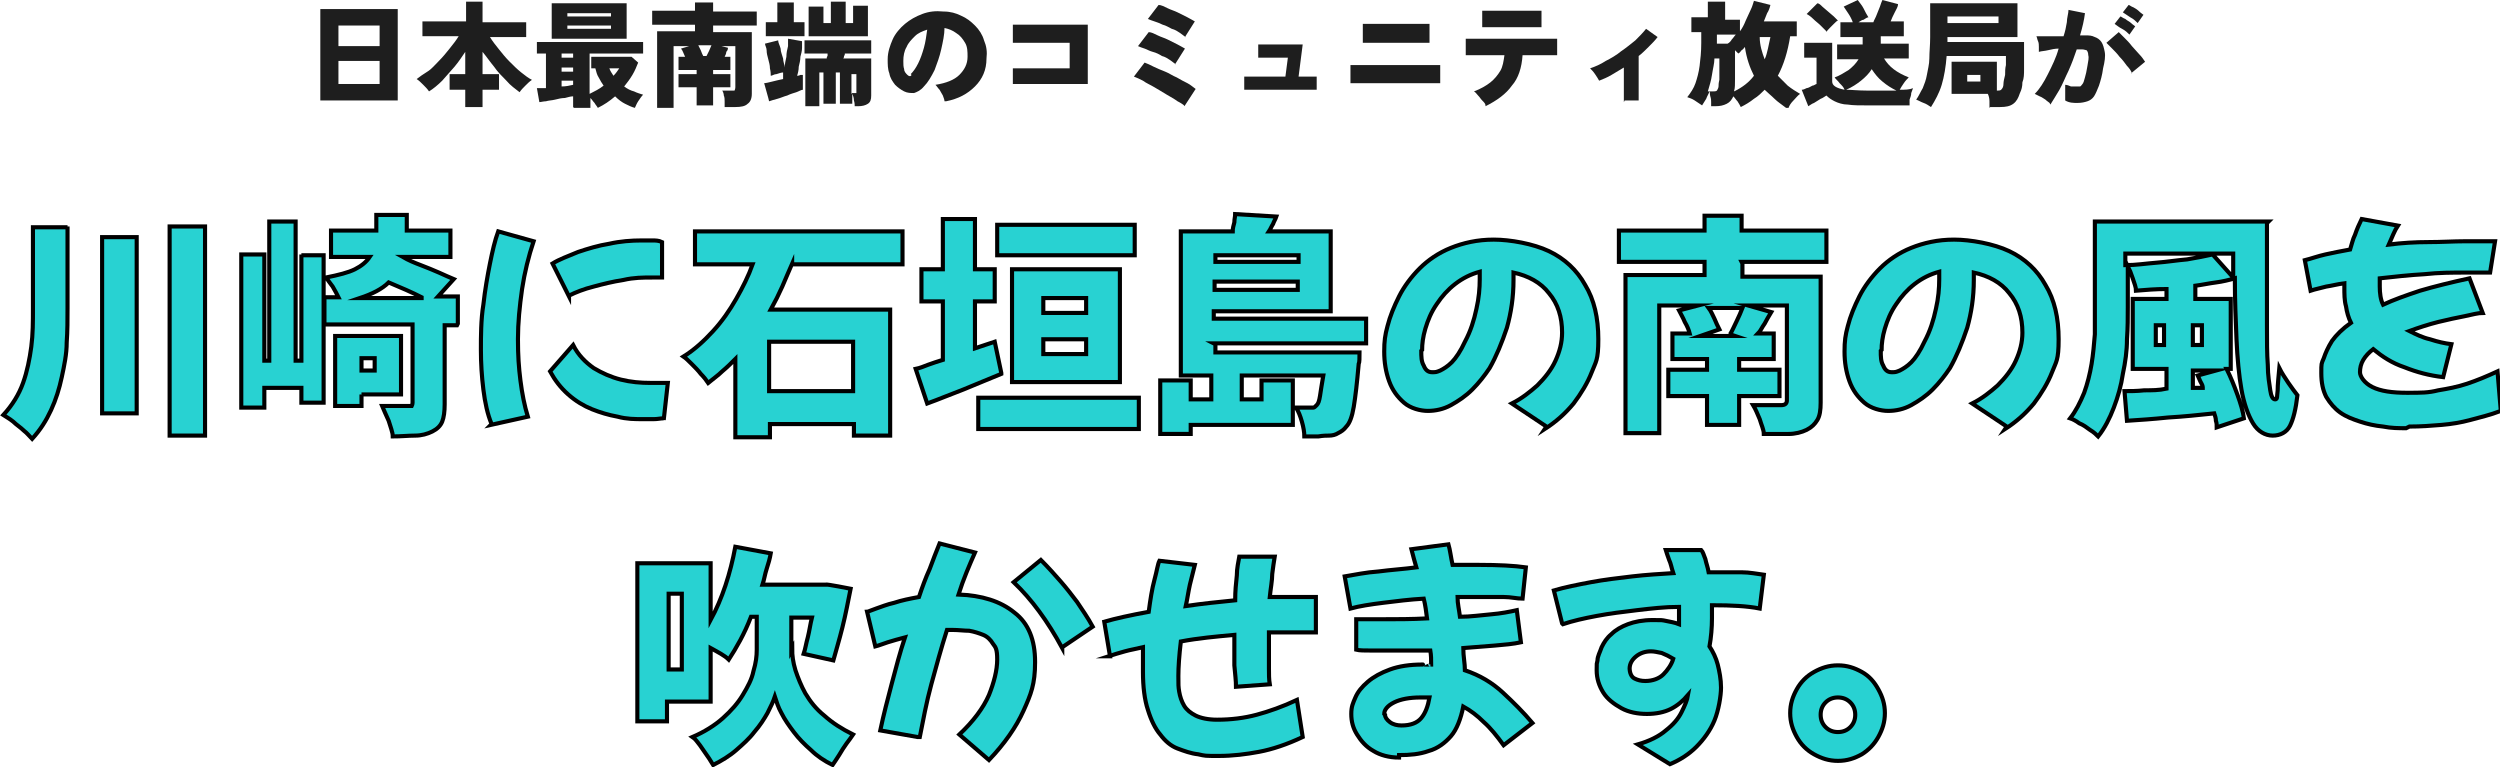 <?xml version="1.0" encoding="UTF-8"?>
<svg id="_レイヤー_2" data-name="レイヤー 2" xmlns="http://www.w3.org/2000/svg" viewBox="0 0 303.6 93.2">
  <defs>
    <style>
      .cls-1 {
        fill: #1e1e1e;
      }

      .cls-2 {
        fill: #28d2d2;
        stroke: #000;
        stroke-miterlimit: 10;
        stroke-width: .5px;
      }
    </style>
  </defs>
  <g id="design">
    <g>
      <g>
        <path class="cls-1" d="M38.9,12.2V1.1h9.4v11.1h-9.4ZM41.1,5.6h5v-2.5h-5v2.5ZM41.1,10.2h5v-2.8h-5v2.8Z"/>
        <path class="cls-1" d="M56.5,13v-2.1h-1.9v-1.9h1.9v-2.7c-.4.6-.8,1.2-1.3,1.8-.5.6-1,1.1-1.5,1.7-.5.5-1.1,1-1.6,1.3-.2-.3-.4-.5-.7-.8-.3-.3-.5-.5-.8-.7.4-.3.8-.6,1.3-.9s.9-.8,1.4-1.3c.5-.5.9-1,1.3-1.5.4-.5.8-1,1.1-1.5h-4.4v-1.8h5.3V.2h2v2.5h5.3v1.8h-4.4c.3.5.7,1,1.1,1.5.4.5.8,1,1.3,1.5.5.5.9.9,1.4,1.3s.9.7,1.3.9c-.3.2-.5.4-.8.7-.3.3-.5.5-.7.8-.5-.4-1.1-.8-1.6-1.4-.5-.5-1.1-1.1-1.5-1.7-.5-.6-.9-1.2-1.4-1.8v2.7h2v1.9h-2v2.1h-2Z"/>
        <path class="cls-1" d="M69.6,13v-1.3c-.3,0-.6.1-1,.2-.4,0-.8.1-1.2.2s-.8.1-1.1.2c-.3,0-.6.1-.8.1l-.3-1.7c.1,0,.3,0,.5,0,.2,0,.4,0,.6,0v-4.2h-1.1v-1.4h12.9v1.4h-6.5v4.9c.6-.3,1.2-.6,1.7-1-.2-.3-.4-.6-.6-1-.2-.3-.3-.7-.4-1.1h-.5v-1.4h4.9l.8.7c-.2.5-.4,1-.7,1.5-.3.5-.6.9-1,1.4.4.3.8.5,1.2.6.4.2.8.3,1.1.4-.2.2-.4.5-.6.8-.2.3-.3.6-.4.8-.4-.1-.8-.3-1.2-.5-.4-.2-.8-.5-1.2-.9-.7.6-1.3,1-2.1,1.4-.1-.2-.3-.4-.4-.6-.2-.2-.3-.4-.5-.6v1.2h-2ZM67,4.7V.4h9.1v4.3h-9.1ZM68.2,7h1.4v-.5h-1.4v.5ZM68.2,8.7h1.4v-.5h-1.4v.5ZM68.2,10.5c.5,0,1-.1,1.4-.2v-.5h-1.4v.7ZM68.9,2h5.3v-.4h-5.3v.4ZM68.9,3.5h5.3v-.4h-5.3v.4ZM74.5,9.2c.3-.3.5-.6.7-.9h-1.2c.1.3.3.6.5.9Z"/>
        <path class="cls-1" d="M79.8,13V3.8h4.6v-.8h-5.2v-1.7h5.2V.3h2.2v1.1h5.3v1.7h-5.3v.8h4.7v7.5c0,.6-.2,1-.5,1.2-.3.3-.8.4-1.5.4h-1.3c0-.2,0-.4,0-.7,0-.2,0-.5-.1-.7,0-.2-.1-.5-.2-.6h1.1c.2,0,.3,0,.4,0,0,0,.1-.2.1-.4v-5h-1.7l.8.2c0,.1,0,.3-.2.5,0,.2-.1.4-.2.6h.7v1.6h-2.1v.5h2.1v1.6h-2.1v2.2h-2v-2.2h-2.2v-1.6h2.2v-.5h-2.2v-1.6h.8c-.2-.4-.3-.8-.5-1l1-.3h-1.9v7.5h-2ZM85.3,6.8h.5c.1-.2.2-.4.3-.6.1-.2.2-.5.3-.7h-1.6c.1.2.2.4.3.6.1.3.2.5.3.7Z"/>
        <path class="cls-1" d="M93.3,11.9l-.5-1.8c.2,0,.6-.1,1-.2s.8-.2,1.3-.3c0-.1,0-.2,0-.4,0-.1,0-.3,0-.4-.2,0-.5.1-.8.2-.3,0-.5.2-.7.2,0-.2,0-.5-.1-.9,0-.4-.1-.7-.2-1.1s-.2-.7-.2-1.1c0-.3-.2-.6-.2-.8l1.6-.4c0,.3.2.6.3,1,0,.4.2.8.3,1.2,0,.4.2.8.2,1.1,0-.4.1-.9.2-1.3,0-.5.1-.9.2-1.3,0-.4,0-.7,0-.9l1.7.3c0,.2,0,.4,0,.8s-.1.7-.2,1.1c0,.4-.1.8-.2,1.2,0,.4-.1.8-.2,1.1.1,0,.2,0,.4-.1.1,0,.2,0,.3,0v1.8c-.2,0-.5.2-.8.3-.3.1-.7.2-1.1.4-.4.1-.8.3-1.2.4-.4.1-.7.2-1,.3ZM93,4.4v-1.7h1.4V.3h2v2.4h1.3v1.7h-4.7ZM103.8,13c0-.2,0-.5-.1-.8,0-.3-.1-.6-.2-.8v1.2h-1.5v-3.8h-.5v3.8h-1.5v-3.8h-.5v4.1h-1.7v-5.8h2.6c0-.1,0-.2.1-.3,0-.1,0-.2,0-.3h-2.8v-1.6h8.1v1.6h-3.2c0,.1,0,.2-.1.3,0,.1,0,.2-.1.3h3.4v4.5c0,.5-.1.8-.4,1-.3.2-.7.3-1.2.3h-.4ZM98.2,4.4V.8h1.8v2h.9V.2h1.8v2.6h.9V.7h1.8v3.7h-7.2ZM103.5,11.3h.2c.2,0,.3,0,.3,0,0,0,0-.2,0-.3v-2h-.6v2.4Z"/>
        <path class="cls-1" d="M114.7,12.3c0-.2-.1-.4-.2-.7-.1-.2-.3-.5-.4-.7-.2-.2-.3-.4-.5-.6,1.3-.2,2.3-.6,2.9-1.2.6-.6,1-1.3,1-2.2,0-.6,0-1.2-.3-1.7-.3-.5-.6-.9-1.1-1.2-.4-.3-.9-.5-1.4-.6,0,.8-.2,1.7-.4,2.6-.2.9-.5,1.7-.8,2.5-.4.8-.8,1.5-1.3,2-.4.5-.9.7-1.2.8-.4,0-.8,0-1.2-.2-.4-.2-.8-.5-1.1-.8-.3-.4-.6-.8-.7-1.4-.2-.5-.2-1.1-.2-1.7,0-.9.3-1.7.6-2.4s.9-1.4,1.5-1.9c.6-.5,1.3-.9,2.1-1.2.8-.3,1.6-.4,2.6-.3.8,0,1.5.2,2.1.5.7.3,1.2.7,1.7,1.2.5.5.9,1.1,1.1,1.8.3.7.4,1.4.3,2.2,0,1.4-.5,2.5-1.4,3.4-.9.9-2,1.5-3.5,1.8ZM110.6,9c.3-.3.6-.7.9-1.3.3-.6.5-1.2.7-1.9.2-.7.3-1.5.4-2.2-.6.2-1.1.4-1.5.8-.4.4-.8.8-1,1.3-.3.5-.4,1.1-.4,1.7,0,.4,0,.7.1,1,0,.3.2.5.4.7.2.2.4.2.5,0Z"/>
        <path class="cls-1" d="M123,10.5v-2.2c.2,0,.6,0,1.2,0,.5,0,1.1,0,1.8,0s1.3,0,2,0c.7,0,1.3,0,1.9,0v-3.1c-.4,0-.8,0-1.3,0-.5,0-1,0-1.5,0-.5,0-1.1,0-1.6,0-.5,0-1,0-1.4,0-.4,0-.8,0-1.1,0v-2.2c.2,0,.6,0,1.1,0,.5,0,1,0,1.6,0,.6,0,1.2,0,1.8,0,.6,0,1.2,0,1.8,0s1.1,0,1.6,0c.5,0,.9,0,1.2,0v7.2c-.9,0-1.8,0-2.7,0-.9,0-1.8,0-2.6,0-.8,0-1.6,0-2.2,0-.7,0-1.2,0-1.6,0Z"/>
        <path class="cls-1" d="M143.9,12.9c-.2-.2-.5-.4-.9-.6-.4-.3-.8-.5-1.3-.8-.5-.3-1-.6-1.5-.9-.5-.3-1-.5-1.4-.8-.4-.2-.8-.4-1.1-.5l1.3-1.7c.3.1.7.3,1.1.5.4.2.9.4,1.4.6.5.2.9.5,1.4.7.5.3.9.5,1.3.7.4.2.7.5,1,.7l-1.3,2ZM142.8,7.8c-.2-.1-.4-.3-.7-.5-.3-.2-.6-.4-1-.5-.3-.2-.7-.4-1.1-.5s-.7-.3-1-.4-.6-.2-.8-.3l1.3-1.7c.3,0,.7.2,1.1.4.4.2.8.3,1.2.5.4.2.8.4,1.2.6.4.2.7.4.9.5l-1.2,1.9ZM144,4.5c-.2-.1-.4-.3-.7-.5-.3-.2-.6-.4-1-.5-.4-.2-.7-.4-1.1-.5-.4-.2-.7-.3-1-.4-.3-.1-.6-.2-.8-.3l1.3-1.7c.3,0,.7.2,1.1.4.4.2.8.3,1.2.5.4.2.8.4,1.2.6s.7.4.9.5l-1.2,1.9Z"/>
        <path class="cls-1" d="M151.1,10.9v-1.6c.4,0,.9,0,1.7,0,.8,0,1.7,0,2.9,0h.4l.3-2.3c-.3,0-.6,0-1,0-.4,0-.7,0-1.1,0-.4,0-.7,0-.9,0s-.5,0-.6,0v-1.6s.2,0,.5,0c.3,0,.6,0,1,0s.8,0,1.2,0c.4,0,.8,0,1.2,0,.4,0,.7,0,1,0,.3,0,.5,0,.5,0l-.5,3.9c.5,0,1,0,1.4,0s.7,0,.8,0v1.6c-.3,0-.8,0-1.5,0-.7,0-1.6,0-2.8,0s-1.2,0-1.9,0c-.6,0-1.2,0-1.6,0-.5,0-.8,0-1,0Z"/>
        <path class="cls-1" d="M164,10.1v-2.2c.5,0,1.2,0,2.2,0,1,0,2.2,0,3.6,0s2.5,0,3.3,0c.8,0,1.5,0,1.8,0v2.2c-.3,0-.6,0-1,0-.4,0-1,0-1.6,0-.7,0-1.5,0-2.5,0h-1.8c-.6,0-1.2,0-1.7,0-.5,0-1,0-1.4,0s-.7,0-.9,0ZM165.5,5.2v-2.3c.4,0,.9,0,1.7,0,.8,0,1.7,0,2.8,0s1.3,0,1.8,0c.5,0,.8,0,1.1,0s.5,0,.7,0v2.3c-.2,0-.4,0-.7,0-.3,0-.6,0-1,0-.4,0-1.1,0-1.8,0s-1.2,0-1.8,0c-.6,0-1.2,0-1.6,0-.5,0-.8,0-1,0Z"/>
        <path class="cls-1" d="M180.4,12.8c0-.2-.2-.4-.4-.6-.2-.2-.3-.4-.5-.6-.2-.2-.3-.4-.5-.5.8-.3,1.5-.7,2-1.1.5-.4.9-.9,1.2-1.4.3-.5.4-1.2.5-1.9-.7,0-1.4,0-2,0-.6,0-1.2,0-1.7,0-.5,0-.8,0-1,0v-2s.3,0,.8,0c.4,0,1,0,1.6,0,.6,0,1.3,0,2,0,.7,0,1.4,0,2.2,0,.7,0,1.4,0,2,0,.6,0,1.2,0,1.6,0,.4,0,.7,0,.9,0v2c-.1,0-.4,0-.8,0h-1.4c-.5,0-1.1,0-1.7,0h-.3c-.1,1.5-.5,2.8-1.3,3.7-.7,1-1.8,1.8-3.2,2.5ZM180,3.3V1.3s.3,0,.7,0c.4,0,.8,0,1.3,0,.5,0,1,0,1.6,0,.5,0,1.1,0,1.6,0,.5,0,.9,0,1.3,0,.4,0,.6,0,.7,0v2c-.1,0-.4,0-.7,0s-.8,0-1.3,0c-.5,0-1,0-1.5,0-.5,0-1,0-1.5,0-.5,0-.9,0-1.3,0s-.6,0-.8,0Z"/>
        <path class="cls-1" d="M197.2,12.4v-4.2c-.5.3-1,.6-1.5.9-.5.3-1,.5-1.5.7-.1-.2-.3-.5-.5-.8s-.4-.5-.6-.7c.6-.2,1.3-.5,1.9-.9.6-.3,1.3-.7,1.9-1.2.6-.4,1.2-.9,1.7-1.3.5-.5.9-.9,1.3-1.4l1.4,1c-.3.4-.7.8-1.1,1.2-.4.4-.8.8-1.2,1.1v5.4h-1.7Z"/>
        <path class="cls-1" d="M216.9,13.1c-.5-.4-1-.7-1.4-1.1-.4-.4-.8-.7-1.2-1.1-.4.4-.8.8-1.3,1.1-.5.4-1,.7-1.6,1-.1-.2-.2-.4-.4-.7-.2-.2-.3-.4-.5-.6-.2.4-.4.7-.8.9-.4.2-.8.3-1.4.3h-.5c0-.1,0-.3,0-.5,0-.2,0-.4-.1-.7s0-.4-.1-.6c-.1.3-.3.6-.4.9-.2.3-.3.5-.5.8-.3-.2-.6-.4-.9-.6-.3-.2-.6-.3-.9-.4.4-.5.8-1.1,1-1.7.2-.6.4-1.3.5-2.1.1-.8.2-1.7.2-2.8v-1.3h-1.2v-1.8h2V.2h2.1v2.2h1.8v1.4c.3-.4.5-.8.7-1.3.2-.4.4-.9.6-1.3.2-.4.3-.8.4-1.1l2,.5c-.1.4-.2.7-.4,1-.1.3-.3.7-.4,1h4v1.8h-.8c-.3,1.9-.8,3.5-1.5,4.8.4.4.8.8,1.2,1.2.5.4,1,.7,1.5,1-.3.2-.5.5-.8.8s-.5.6-.6.9ZM207.5,11.1h.5c.2,0,.4,0,.5-.1,0,0,.2-.3.2-.5,0-.2,0-.4.1-.8,0-.3,0-.6,0-1,0-.3,0-.6,0-.9,0-.3,0-.5,0-.7h-.6c0,.6-.2,1.3-.3,2-.1.7-.3,1.3-.5,2ZM208.5,5.3h1.3c.2-.1.4-.3.5-.5.2-.2.3-.4.5-.6h-2.3v1.2ZM210.6,11.1c1-.5,1.8-1.1,2.4-1.9-.5-1-.9-2.1-1.1-3.5-.1.1-.2.3-.4.4-.1.1-.2.3-.4.4,0,0,0,0-.2-.2,0,0-.1-.1-.2-.2,0,.5,0,1,0,1.7,0,.6,0,1.2,0,1.8,0,.6,0,1.1-.1,1.4ZM214.3,7.2c.2-.4.3-.9.4-1.3.1-.5.2-.9.3-1.4h-1.3c0,1,.3,1.9.6,2.7Z"/>
        <path class="cls-1" d="M219.6,12.9l-.8-2c.2,0,.4-.1.6-.2.2,0,.5-.2.7-.3.2,0,.4-.2.5-.2v-3.2h-1.5v-1.8h3.4v4.7c0,.5.5.8,1.5,1-.1-.3-.3-.5-.6-.8-.2-.3-.5-.5-.6-.7.6-.2,1.2-.6,1.7-.9.5-.4.9-.8,1.2-1.3h-2.6v-1.8h3.1v-.9h-2.7v-1.8h1.5c-.1-.3-.3-.7-.5-1s-.4-.6-.6-.9l1.7-.8c.2.3.5.6.7,1,.2.4.4.8.6,1.1-.2,0-.4.2-.6.3-.2,0-.4.2-.6.3h1.8c.1-.3.3-.6.4-.9.1-.3.3-.7.4-1,.1-.3.2-.6.3-.8l1.9.5c0,.3-.2.6-.4,1-.2.4-.4.8-.5,1.1h1.6v1.8h-2.8v.9h3.4v1.8h-3c.6,1,1.5,1.7,3,2.3-.2.2-.4.4-.6.7-.2.3-.4.6-.5.8.6,0,1.2,0,1.6-.2,0,.1-.1.3-.2.6,0,.3-.1.5-.2.8,0,.3,0,.5,0,.7h-5c-1,0-1.9,0-2.5-.1-.6,0-1.2-.2-1.6-.4-.4-.2-.7-.4-1-.7-.2.1-.4.3-.7.4-.3.2-.5.3-.8.5-.3.1-.5.3-.7.4ZM221.8,3.8c-.2-.2-.4-.4-.7-.7-.3-.3-.6-.5-.9-.8s-.6-.5-.8-.6l1.3-1.3c.2,0,.4.2.6.4.2.2.5.4.7.6.2.2.5.4.7.6.2.2.4.4.5.5-.1,0-.3.2-.5.4-.2.2-.4.4-.5.5-.2.2-.3.3-.4.5ZM226.8,11c.7,0,1.3,0,1.9,0,.6,0,1.1,0,1.6,0-.6-.3-1.1-.6-1.7-1.1-.5-.4-.9-.9-1.3-1.5-.3.5-.8,1-1.3,1.4-.5.4-1.1.8-1.8,1.1.6,0,1.5.1,2.5.1Z"/>
        <path class="cls-1" d="M241.6,13.1c0-.2,0-.5,0-.8,0-.4-.1-.7-.2-.9h-4.4v-3.9h5.5v3.5c.3,0,.5,0,.6-.2.1-.1.2-.3.2-.6,0-.3.1-.7.2-1.1,0-.4,0-.8.1-1.2,0-.4,0-.8,0-1.1h-7.2c-.1,1.3-.3,2.5-.6,3.5-.3,1-.8,1.9-1.3,2.7-.3-.2-.6-.4-.9-.5-.3-.1-.6-.3-.9-.4.3-.4.5-.9.8-1.4.2-.5.4-1,.5-1.6.1-.6.3-1.3.3-2,0-.8.1-1.6.1-2.6V.4h10.6v4.1h-8.5v.3c0,.1,0,.2,0,.3h9.3c0,.5,0,1.1,0,1.6,0,.6,0,1.2,0,1.7,0,.6,0,1.1-.2,1.6,0,.5-.1.9-.3,1.3-.2.6-.4,1-.8,1.3-.4.3-.9.4-1.6.4h-1.2ZM236.5,2.8h6.2v-.8h-6.2v.8ZM238.9,9.9h1.6v-.8h-1.6v.8Z"/>
        <path class="cls-1" d="M248.9,12.5c-.1-.1-.3-.2-.5-.4-.2-.1-.4-.3-.7-.4-.2-.1-.4-.2-.6-.3.6-.6,1.1-1.4,1.6-2.4.5-1,1-2,1.3-3.1-.4,0-.9.1-1.3.2s-.8.1-1.1.2c0-.2,0-.4,0-.6s0-.5-.1-.7-.1-.4-.2-.6c.2,0,.5,0,.8,0,.3,0,.7,0,1.2,0,.4,0,.9,0,1.3,0,.2-.6.3-1.1.4-1.7,0-.5.2-1.1.2-1.5l2,.4c-.1.8-.3,1.7-.6,2.7.1,0,.3,0,.4,0h.3c.4,0,.7,0,1.1.2.3.1.6.3.8.6.2.3.3.7.4,1.2s0,1.2-.2,2c-.1.8-.3,1.5-.5,2.1-.2.5-.4,1-.6,1.3s-.5.5-.8.6c-.3.1-.7.2-1.2.2s-1,0-1.5-.3c0-.2,0-.4,0-.6,0-.2,0-.5,0-.7,0-.2,0-.4,0-.6.2,0,.5.1.7.2.3,0,.5,0,.7,0s.3,0,.4,0,.2-.2.3-.3.2-.4.3-.8c.1-.3.2-.8.3-1.4.1-.6.2-1,.1-1.3,0-.3-.1-.5-.2-.6-.1,0-.3-.1-.5-.1h-.3c-.1,0-.3,0-.4,0-.3.9-.6,1.7-1,2.6-.4.8-.7,1.6-1.1,2.3-.4.7-.8,1.3-1.1,1.8ZM258.9,8.9c-.1-.3-.3-.6-.6-.9-.3-.4-.5-.7-.9-1.1-.3-.4-.6-.7-.9-1-.3-.3-.5-.5-.7-.7l1.5-1.3c.2.2.4.4.7.7.3.3.6.6.9,1,.3.3.6.7.9,1,.3.3.5.6.7.9l-1.7,1.4ZM258.6,4.2c-.2-.2-.5-.5-.9-.7s-.6-.4-.9-.6l.7-.9c.1,0,.3.2.6.3.2.2.5.3.7.5.2.2.4.3.5.4l-.7,1ZM259.6,2.8c-.2-.2-.5-.5-.9-.7-.3-.2-.6-.4-.9-.6l.7-.9c.1,0,.3.2.6.3.2.1.5.3.7.5.2.2.4.3.5.4l-.7,1Z"/>
      </g>
      <g>
        <path class="cls-2" d="M8.2,27.5v9.9c0,1.4,0,2.8-.1,4.2,0,1.4-.3,2.8-.6,4.2-.3,1.4-.7,2.7-1.3,4-.6,1.3-1.3,2.4-2.3,3.5-.3-.3-.6-.7-1-1-.4-.4-.9-.7-1.3-1.1-.5-.4-.9-.6-1.2-.8,1.1-1.2,1.9-2.5,2.4-3.9.5-1.4.8-2.9,1-4.4.2-1.5.2-3.1.2-4.6v-9.9h4.2ZM16.6,28.8v21.4h-4.2v-21.4h4.2ZM24.9,27.5v25.4h-4.3v-25.4h4.3Z"/>
        <path class="cls-2" d="M36.6,31h2.7v17.9h-2.7v-1.8h-4.5v2.4h-2.8v-18.6h2.8v12.9h.6v-16.9h3.2v16.9h.7v-12.9ZM55.5,39.5h-1.5v9.6c0,.9-.1,1.6-.3,2.1-.2.5-.6.9-1.2,1.2-.6.3-1.3.5-2.1.5-.8,0-1.7.1-2.7.1,0-.5-.3-1.2-.5-1.9-.3-.7-.6-1.3-.8-1.8.6,0,1.3,0,1.9,0,.6,0,1.1,0,1.3,0s.4,0,.4,0c0,0,.1-.2.1-.4v-9.5h-10.7v-3.3h1.7c-.2-.4-.4-.8-.7-1.3-.3-.4-.6-.8-.8-1.1,1.5-.3,2.7-.6,3.5-1,.8-.4,1.4-.9,1.8-1.5h-4.7v-3.2h5.5c0-.3,0-.6,0-.9,0-.3,0-.6,0-1h3.7c0,.3,0,.7,0,1s0,.6,0,.9h5.3v3.2h-5.8c.7.4,1.4.7,2.2,1,.8.3,1.5.6,2.2.9.7.3,1.3.6,1.8.8l-1.9,2.1h2.4v3.3ZM43.9,47.9v1.4h-3.2v-8.5h8v7.1h-4.8ZM51.2,36.1c-.6-.3-1.2-.6-1.9-.9-.7-.3-1.4-.6-2.1-.9-.8.8-2,1.4-3.5,1.9h7.5ZM43.9,43.5v1.5h1.6v-1.5h-1.6Z"/>
        <path class="cls-2" d="M59.7,51.5c-.5-1.2-.8-2.6-1-4.2-.2-1.6-.3-3.2-.3-4.8s0-3.7.3-5.5c.2-1.8.5-3.5.8-5,.3-1.5.6-2.8,1-3.9l4.3,1.2c-.6,1.8-1.1,3.8-1.4,5.8-.3,2.1-.5,4.1-.5,6.1s.1,3.4.3,5c.2,1.6.5,3.1.9,4.4l-4.5,1ZM80.6,50.8c-.4,0-.7.1-1.2.1-.4,0-.9,0-1.3,0-1,0-2,0-3.1-.3-1.1-.2-2.1-.5-3.1-.9-1-.4-2-1-2.9-1.8-.9-.8-1.6-1.7-2.2-2.8l2.8-3.2c.6,1.2,1.5,2.1,2.5,2.8,1,.6,2.1,1.1,3.3,1.4,1.2.3,2.4.4,3.6.4s.7,0,1.1,0c.3,0,.7,0,1,0l-.5,4.5ZM69.1,36l-2-4c.8-.5,1.9-.9,3.1-1.4,1.2-.4,2.5-.8,3.8-1,1.3-.3,2.7-.4,3.9-.4s.9,0,1.3,0c.4,0,.8,0,1.2.2v4.3c-.3,0-.8,0-1.2,0-1.1,0-2.2,0-3.5.3-1.3.2-2.5.5-3.6.8-1.2.3-2.2.7-3,1.1Z"/>
        <path class="cls-2" d="M96.2,32c-.4.9-.8,1.9-1.2,2.8-.4.9-.9,1.9-1.4,2.8h14.5v15.3h-4.4v-1.4h-10.2v1.6h-4.2v-9.5c-.5.5-1,1-1.6,1.5-.5.5-1.1.9-1.7,1.4-.2-.3-.5-.7-.9-1.1-.3-.4-.7-.8-1.1-1.2-.4-.4-.7-.7-1-.9,1.3-.8,2.5-1.9,3.6-3.1,1.1-1.2,2-2.5,2.8-3.9.8-1.4,1.5-2.8,2-4.2h-7v-4h25.2v4h-13.4ZM103.6,41.5h-10.2v6h10.2v-6Z"/>
        <path class="cls-2" d="M121.6,45.4c-1.5.6-3.1,1.3-4.6,1.9-1.6.6-3,1.2-4.4,1.7l-1.4-4.2c.5-.1,1-.3,1.5-.5.6-.2,1.1-.4,1.8-.6v-7.1h-2.6v-3.9h2.6v-6.1h3.9v6.1h2.4v3.9h-2.4v5.7l2.4-.8.8,3.8ZM138.3,48.3v3.8h-19.5v-3.8h19.5ZM137.8,31h-16.7v-3.7h16.7v3.7ZM122.9,46.4v-13.7h13.1v13.7h-13.1ZM126.7,36.2v1.8h5.2v-1.8h-5.2ZM131.9,43v-1.8h-5.2v1.8h5.2Z"/>
        <path class="cls-2" d="M147.6,41.8v1h17.5c0,.7,0,1.2-.1,1.4-.2,2.3-.4,4-.6,5.2-.2,1.2-.5,2-.9,2.4-.3.4-.6.6-1,.8-.3.2-.7.3-1.1.3-.3,0-.7,0-1.3.1-.5,0-1.1,0-1.7,0,0-.5-.1-1.1-.3-1.8-.2-.7-.4-1.2-.7-1.7.4,0,.7,0,1,0,.3,0,.5,0,.7,0s.3,0,.4,0c.1,0,.2-.1.4-.3.2-.2.3-.5.4-1.1.1-.6.2-1.4.4-2.5h-9.9v2.9h2.4v-2.3h3.8v5.4h-12.4v1.1h-3.7v-6.5h3.7v2.3h2.5v-2.9h-3.7v-17.5h6.3c0-.4.1-.7.2-1.1,0-.4.1-.7.1-1l5,.3c-.1.3-.3.6-.4.9-.2.3-.3.6-.5.9h7.5v9.7h-14.2v.9h18.5v3h-18.5ZM147.6,31v.8h10.1v-.8h-10.1ZM157.6,35.2v-1h-10.1v1h10.1Z"/>
        <path class="cls-2" d="M187.8,51.8l-4.2-2.8c1.2-.6,2.2-1.4,3.1-2.2.9-.9,1.7-1.9,2.2-3,.5-1.1.8-2.2.8-3.4,0-1.9-.5-3.5-1.6-4.8-1-1.3-2.5-2.1-4.3-2.5,0,.3,0,.6,0,.9,0,2.1-.3,4-.8,5.8-.6,1.8-1.3,3.5-2.1,4.9-.6.9-1.3,1.8-2.1,2.6-.8.8-1.7,1.4-2.6,1.9-.9.5-1.9.7-2.8.7s-2.1-.3-2.9-1c-.8-.7-1.4-1.5-1.8-2.6-.4-1.1-.6-2.3-.6-3.6s.1-2,.4-3.1c.3-1.2.8-2.4,1.4-3.6.6-1.2,1.5-2.4,2.5-3.4,1-1,2.3-1.9,3.8-2.5,1.5-.6,3.2-1,5.2-1s4.8.5,6.7,1.4c1.9.9,3.4,2.3,4.4,4.1,1.1,1.8,1.6,4,1.6,6.6s-.3,2.7-.8,4c-.5,1.3-1.3,2.6-2.2,3.8-1,1.2-2.1,2.2-3.5,3.1ZM172.6,42.6c0,.7,0,1.3.3,1.8.2.5.5.8,1,.8s.5,0,1-.2c.4-.2.9-.5,1.4-1s1.1-1.4,1.6-2.5c.7-1.3,1.1-2.6,1.4-4,.3-1.3.4-2.5.4-3.6s0-.6,0-.9c-1.1.3-2.1.8-3,1.5-.9.7-1.6,1.5-2.2,2.4-.7,1-1.1,2-1.4,3-.3,1-.4,1.9-.4,2.6Z"/>
        <path class="cls-2" d="M211.6,32v1.6h9.5v15.3c0,.9-.1,1.6-.4,2.1-.3.5-.7.9-1.3,1.2-.6.3-1.4.5-2.2.5-.9,0-1.8,0-3,0,0-.5-.3-1.1-.5-1.8-.3-.7-.5-1.2-.8-1.7.4,0,.8,0,1.3,0,.5,0,.9,0,1.3,0,.4,0,.7,0,.8,0,.5,0,.7-.2.7-.6v-11.5h-4.7l2.8.8c-.3.5-.6,1-.8,1.4-.3.4-.5.9-.8,1.2h1.9v3.1h-4.2v1.3h4.9v3.2h-4.9v3.5h-3.9v-3.5h-4.7v-3.2h4.7v-1.3h-4.2v-3.1h2.1c-.1-.4-.3-.9-.6-1.4-.2-.5-.5-1-.7-1.4l2.3-.6h-4.7v15.5h-4.1v-19.2h9.6v-1.6h-10.4v-3.8h10.4v-1.8h4.5v1.8h10.3v3.8h-10.3ZM210.1,40.6c.3-.5.5-1,.8-1.6.3-.6.5-1.1.7-1.6h-4.1c.3.4.5.9.7,1.3.2.5.4.9.6,1.3l-2.3.8h4.2l-.6-.2Z"/>
        <path class="cls-2" d="M243.7,51.8l-4.2-2.8c1.2-.6,2.2-1.4,3.1-2.2.9-.9,1.7-1.9,2.2-3,.5-1.1.8-2.2.8-3.4,0-1.9-.5-3.5-1.6-4.8-1-1.3-2.5-2.1-4.3-2.5,0,.3,0,.6,0,.9,0,2.1-.3,4-.8,5.8-.6,1.8-1.3,3.5-2.1,4.9-.6.9-1.3,1.8-2.1,2.6-.8.8-1.7,1.4-2.6,1.9-.9.5-1.9.7-2.8.7s-2.1-.3-2.9-1c-.8-.7-1.4-1.5-1.8-2.6-.4-1.1-.6-2.3-.6-3.6s.1-2,.4-3.1c.3-1.2.8-2.4,1.4-3.6.6-1.2,1.5-2.4,2.5-3.4,1-1,2.3-1.9,3.8-2.5,1.5-.6,3.2-1,5.2-1s4.8.5,6.7,1.4c1.9.9,3.4,2.3,4.4,4.1,1.1,1.8,1.6,4,1.6,6.6s-.3,2.7-.8,4c-.5,1.3-1.3,2.6-2.2,3.8-1,1.2-2.1,2.2-3.5,3.1ZM228.4,42.6c0,.7,0,1.3.3,1.8.2.5.5.8,1,.8s.5,0,1-.2c.4-.2.9-.5,1.4-1s1.1-1.4,1.6-2.5c.7-1.3,1.1-2.6,1.4-4,.3-1.3.4-2.5.4-3.6s0-.6,0-.9c-1.1.3-2.1.8-3,1.5-.9.7-1.6,1.5-2.2,2.4-.7,1-1.1,2-1.4,3-.3,1-.4,1.9-.4,2.6Z"/>
        <path class="cls-2" d="M275.3,27.1c0,2.3,0,4.5,0,6.6,0,2.1,0,4.1,0,5.9,0,1.8,0,3.4.1,4.7,0,1.3.2,2.4.3,3.1.1.7.3,1.1.6,1.1s.2-.4.3-1.1c0-.7.1-1.6.2-2.7.3.6.7,1.2,1.1,1.8.4.6.8,1.1,1.1,1.5-.2,1.7-.5,2.9-.9,3.7-.4.8-1.2,1.2-2.1,1.2s-1.8-.5-2.4-1.5c-.6-1-1.1-2.4-1.4-4.1-.3-1.7-.5-3.8-.6-6.1-.1-2.3-.2-4.8-.2-7.4-.7.2-1.5.4-2.3.5-.8.1-1.7.3-2.5.4v1.6h4.3v8.5h-.5c.5,1,.9,2,1.3,3.1.4,1.1.7,2.1.8,2.9l-3.3,1.1c0-.3,0-.5-.1-.8,0-.3-.1-.6-.2-.9-1.9.2-3.8.4-5.6.5-1.9.2-3.5.3-5,.4l-.3-3.6c.7,0,1.5,0,2.4-.1.9,0,1.8,0,2.7-.2v-2.4h-4.1v-8.5h4.1v-1.2c-1.3,0-2.5.1-3.7.2,0-.4-.2-.9-.4-1.5-.2-.6-.4-1.1-.6-1.5v5c0,1.2,0,2.5-.1,3.9,0,1.4-.2,2.8-.5,4.2-.2,1.4-.6,2.8-1.1,4.1-.5,1.3-1.1,2.5-1.9,3.5-.2-.2-.5-.5-1-.8-.4-.3-.8-.6-1.3-.8-.4-.3-.8-.5-1.1-.6.7-.9,1.2-1.9,1.7-3.1.4-1.1.7-2.3.9-3.5.2-1.2.3-2.4.4-3.6,0-1.2,0-2.3,0-3.4v-10.3h21.1ZM271.2,33.7v-2.9s-13.1,0-13.1,0v1.4c1.3,0,2.5-.2,3.8-.3,1.3-.1,2.5-.3,3.7-.4,1.2-.2,2.2-.4,3.1-.6l2.5,2.8ZM262.8,41.9v-2.4h-1v2.4h1ZM266.3,39.5v2.4h1.1v-2.4h-1.1ZM267.5,47c0-.2-.2-.5-.3-.7-.1-.2-.2-.5-.3-.7l2.2-.6h-2.8v2.1h1.2Z"/>
        <path class="cls-2" d="M292.2,52c-.9,0-1.8,0-2.8-.2-1-.1-1.9-.3-2.8-.6-.9-.3-1.7-.6-2.4-1.1-.7-.5-1.2-1.1-1.7-1.9-.4-.8-.6-1.7-.6-2.9s0-1.1.3-1.8c.2-.6.5-1.3,1-2.1.5-.7,1.3-1.5,2.3-2.2-.3-.6-.5-1.3-.6-2-.2-.7-.2-1.5-.2-2.3v-.5c-.8.1-1.5.3-2.2.4-.7.2-1.3.3-1.9.5l-.7-3.7c.8-.2,1.6-.5,2.5-.7.9-.2,1.9-.4,3-.6.2-.6.3-1.2.6-1.8.2-.6.5-1.3.8-1.9l4.4.8c-.4.6-.7,1.4-1.1,2.3,1.6-.2,3.2-.3,4.8-.3,1.6,0,3.1-.1,4.4-.1s1.4,0,2,0c.6,0,1.2,0,1.7,0l-.6,3.8c-.8,0-1.8,0-2.9,0-1.6,0-3.3,0-5.1.2-1.8.1-3.6.3-5.4.5,0,.4,0,.7,0,1,0,.8.1,1.6.4,2.2,1.3-.6,2.7-1.1,4.5-1.7,1.7-.5,3.7-1,6-1.5l1.6,4.2c-.5,0-1.3.2-2.2.4-1,.2-2,.4-3.2.7-1.2.3-2.4.7-3.5,1.1.8.4,1.6.8,2.5,1,.9.3,1.8.5,2.6.6l-1,4c-1.7-.2-3.2-.6-4.7-1.2-1.5-.5-2.7-1.3-3.8-2.2-.5.4-.9.8-1.2,1.3-.3.5-.4,1-.4,1.5s.5,1.3,1.5,1.8c1,.5,2.4.7,4.2.7s2.6,0,3.8-.3c1.2-.2,2.3-.4,3.5-.8,1.2-.4,2.4-.9,3.7-1.5l.4,4.8c-1.3.5-2.6.8-3.7,1.1-1.1.3-2.3.5-3.5.6-1.2.1-2.5.2-3.9.2Z"/>
        <path class="cls-2" d="M96.2,78.8c0,.8.1,1.6.4,2.6.3.9.7,1.9,1.2,2.8.6,1,1.3,1.9,2.3,2.7,1,.9,2.1,1.6,3.5,2.3-.2.3-.5.7-.8,1.1-.3.4-.6.9-.9,1.4-.3.5-.6.9-.8,1.2-1-.5-1.9-1.1-2.6-1.8-.8-.7-1.5-1.4-2.1-2.2-.6-.8-1.1-1.5-1.5-2.3-.4-.7-.6-1.4-.8-2-.2.6-.5,1.2-.9,2-.4.7-.9,1.5-1.6,2.3-.6.8-1.4,1.5-2.2,2.2-.8.7-1.8,1.3-2.8,1.8-.2-.3-.4-.7-.7-1.1-.3-.4-.6-.9-.9-1.3s-.6-.8-.9-1c1.4-.6,2.7-1.4,3.7-2.3,1-.9,1.8-1.8,2.4-2.8.6-1,1.1-1.9,1.3-2.9.3-1,.4-1.8.4-2.6v-4h-.7c-.8,2.1-1.8,3.8-2.7,5.2-.5-.5-1.3-.9-2.2-1.4v6.5h-5.3v2.4h-3.6v-19.2h8.9v6.9c.7-1.3,1.3-2.7,1.8-4.2.5-1.5.9-3.1,1.2-4.7l4.3.8c-.1.6-.3,1.3-.5,1.9-.2.6-.3,1.3-.5,1.9h7.7c0-.1,3,.5,3,.5-.3,1.5-.6,3.1-1,4.7-.4,1.6-.8,2.9-1.1,4l-3.6-.8c.2-.6.3-1.3.5-2,.2-.8.3-1.6.5-2.4h-2.5v4ZM82.8,72.1h-1.6v9.2h1.6v-9.2Z"/>
        <path class="cls-2" d="M111.4,89.5l-4.5-.8c.4-1.9.9-3.8,1.4-5.7.5-1.9,1-3.8,1.6-5.6-.8.2-1.4.4-2.1.6-.6.2-1.1.4-1.5.5l-1-4.2c.1,0,.5-.2,1.1-.4.6-.2,1.3-.5,2.2-.7.9-.3,1.9-.5,3-.7.4-1.2.8-2.3,1.3-3.4.4-1.1.8-2.1,1.2-3.1l4.3,1.1c-.7,1.6-1.4,3.2-2,5.1,2.8.1,5.1.8,6.8,2.2,1.7,1.3,2.5,3.3,2.5,6s-.5,3.9-1.4,5.9c-.9,2-2.3,4-4.2,6l-3.6-3.1c1.7-1.6,2.9-3.2,3.6-4.8.6-1.5,1-3,1-4.3s-.2-1.5-.5-1.9c-.3-.5-.7-.9-1.2-1.1-.5-.2-1.1-.4-1.7-.5-.6,0-1.3-.1-2-.1s-.5,0-.7,0c-.7,2.2-1.3,4.4-1.9,6.6-.6,2.2-1,4.4-1.4,6.4ZM129,78.7c-1.8-3.3-3.7-5.9-5.9-8l3.3-2.7c.9.9,1.7,1.8,2.4,2.6.7.8,1.4,1.7,2,2.5.6.9,1.3,1.9,1.9,3l-3.7,2.5Z"/>
        <path class="cls-2" d="M134.8,79.7l-.7-4.2c.7-.2,1.5-.4,2.4-.6.9-.2,1.9-.4,3-.6.2-1.5.4-2.8.7-3.9.3-1.1.4-1.9.6-2.3l4.3.5c-.2.8-.4,1.6-.6,2.4-.2.9-.3,1.7-.5,2.6,2-.3,4-.5,6-.7,0-1.1.1-2.1.2-3,0-.9.2-1.7.3-2.3h4.3c-.1.6-.2,1.3-.3,2.1,0,.8-.2,1.8-.3,2.8,1,0,1.9,0,2.8,0s1.1,0,1.5,0c.5,0,.9,0,1.3,0v4.3c-.6,0-1.1,0-1.7,0-.6,0-1.2,0-1.9,0s-1.4,0-2.1,0c0,.8,0,1.5,0,2.2s0,1.5,0,2.2,0,1.3.1,1.9l-4.1.3c0-.7-.1-1.5-.2-2.6,0-1,0-2.1,0-3.3v-.4c-2.2.2-4.4.4-6.5.8-.2,1.7-.3,3.1-.3,4.2s0,1.3.1,1.9.3,1.2.6,1.7c.3.5.8.9,1.4,1.2.6.3,1.5.5,2.6.5,1.7,0,3.3-.2,4.8-.6,1.5-.4,3.2-1,4.9-1.8l.7,4.5c-1.9.9-3.7,1.5-5.3,1.8-1.6.3-3.2.5-4.9.5s-1.6,0-2.5-.2c-.9-.1-1.7-.4-2.5-.7s-1.5-.9-2.1-1.7c-.6-.7-1.1-1.7-1.5-3-.4-1.2-.6-2.8-.6-4.6s0-1,0-1.5c0-.5,0-1,0-1.5-.8.2-1.5.3-2.2.5-.7.2-1.4.4-2,.6Z"/>
        <path class="cls-2" d="M169.9,92c-1.2,0-2.3-.3-3.1-.8-.9-.5-1.5-1.2-2-2-.5-.8-.7-1.6-.7-2.5s.2-1.3.5-2c.3-.7.8-1.3,1.5-1.9.7-.6,1.6-1.1,2.7-1.5,1.1-.4,2.4-.6,4-.6s.6,0,1,0c0-.6,0-1.1-.1-1.7-1.7,0-3.2,0-4.6,0s-1.8,0-2.6,0c-.8,0-1.4,0-1.8-.1v-3.7c.8,0,2,0,3.4,0s3.4,0,5.2-.1c-.1-.8-.2-1.6-.4-2.4-1.7.1-3.3.3-4.9.5-1.6.2-2.9.4-4,.7l-.7-3.9c1.2-.2,2.6-.5,4.1-.6,1.5-.2,3.1-.3,4.6-.5-.2-.7-.4-1.4-.6-2.2l4.5-.6c.2.7.3,1.6.5,2.5,1.1,0,2.2,0,3.2,0,2.4,0,4.3.1,5.7.3l-.4,3.8c-.7,0-1.4-.2-2.3-.2-.9,0-1.9,0-2.9,0s-1.8,0-2.7,0c0,.8.2,1.6.3,2.4,1.3,0,2.6-.2,3.8-.3,1.2-.1,2.2-.3,3.1-.5l.5,3.9c-.9.2-2,.3-3.2.4-1.2.1-2.5.2-3.8.3,0,1,.2,1.9.2,2.7,1.8.6,3.3,1.5,4.6,2.7,1.3,1.2,2.5,2.4,3.6,3.7l-3.5,2.7c-.8-1.1-1.6-2.1-2.4-2.8-.8-.8-1.6-1.4-2.5-1.9-.3,1.5-.8,2.8-1.5,3.6s-1.6,1.5-2.7,1.8c-1.1.4-2.3.5-3.6.5ZM168.2,86.8c0,.3.2.6.6.9.4.3.9.4,1.4.4,1.1,0,1.9-.3,2.4-.9.5-.6.8-1.4,1-2.5-.3,0-.7,0-1.1,0-1.3,0-2.4.2-3.2.6-.8.4-1.2.9-1.2,1.4Z"/>
        <path class="cls-2" d="M189.7,75.7l-1-4c1.4-.4,2.9-.7,4.5-1,1.6-.3,3.3-.5,5-.7,1.7-.2,3.4-.3,5-.4-.2-.6-.3-1.2-.5-1.6-.2-.5-.3-.9-.4-1.2h4.3c.2.2.3.6.5,1.1.1.5.3,1,.4,1.6h.6c1.2,0,2.3,0,3.4,0,1,0,1.9.2,2.7.3l-.5,4.1c-1.5-.3-3.4-.4-5.8-.4,0,.5,0,1.1,0,1.6,0,1.1-.1,2.3-.3,3.4.4.6.8,1.4,1,2.2.2.8.4,1.8.4,2.8s-.3,2.8-.8,4c-.5,1.2-1.3,2.3-2.2,3.2-.9.9-2,1.6-3.2,2.1l-3.9-2.4c1.4-.4,2.6-1,3.4-1.7.9-.7,1.5-1.4,1.9-2.2.4-.8.7-1.5.8-2.1-.6.7-1.3,1.3-2.1,1.7-.8.4-1.8.6-2.9.6s-2.2-.2-3.1-.7c-.9-.5-1.7-1.1-2.2-1.9-.5-.8-.8-1.7-.8-2.7s0-.7.1-1.2c0-.5.3-1,.5-1.6.3-.6.6-1.1,1.2-1.6.5-.5,1.2-.9,2-1.2.8-.3,1.8-.5,3-.5s1.1,0,1.6.1,1.1.2,1.6.4v-.3c0-.6,0-1.2,0-1.8-1.7,0-3.4.2-5.1.4-1.7.2-3.3.4-4.9.7-1.6.3-2.9.6-4.1,1ZM197.9,81.1c0,.6.2,1.1.6,1.3.4.2.8.3,1.3.3.9,0,1.7-.3,2.2-.8.5-.5,1-1.2,1.2-1.9-.5-.3-.9-.5-1.4-.7-.5-.1-.9-.2-1.3-.2-.7,0-1.3.2-1.8.6-.5.4-.8.9-.8,1.5Z"/>
        <path class="cls-2" d="M223.2,92.4c-1.1,0-2-.3-2.9-.8-.9-.5-1.6-1.2-2.1-2.1-.5-.9-.8-1.8-.8-2.9s.3-2,.8-2.9c.5-.9,1.2-1.6,2.1-2.1.9-.5,1.8-.8,2.9-.8s2,.3,2.9.8c.9.5,1.5,1.2,2,2.1.5.9.8,1.8.8,2.9s-.3,2-.8,2.9c-.5.9-1.2,1.6-2,2.1-.9.5-1.8.8-2.9.8ZM223.2,88.9c.6,0,1.1-.2,1.5-.6.4-.4.6-.9.6-1.5s-.2-1.1-.6-1.5c-.4-.4-.9-.6-1.5-.6s-1.1.2-1.5.6c-.4.4-.6.9-.6,1.5s.2,1.1.6,1.5c.4.4.9.6,1.5.6Z"/>
      </g>
    </g>
  </g>
</svg>